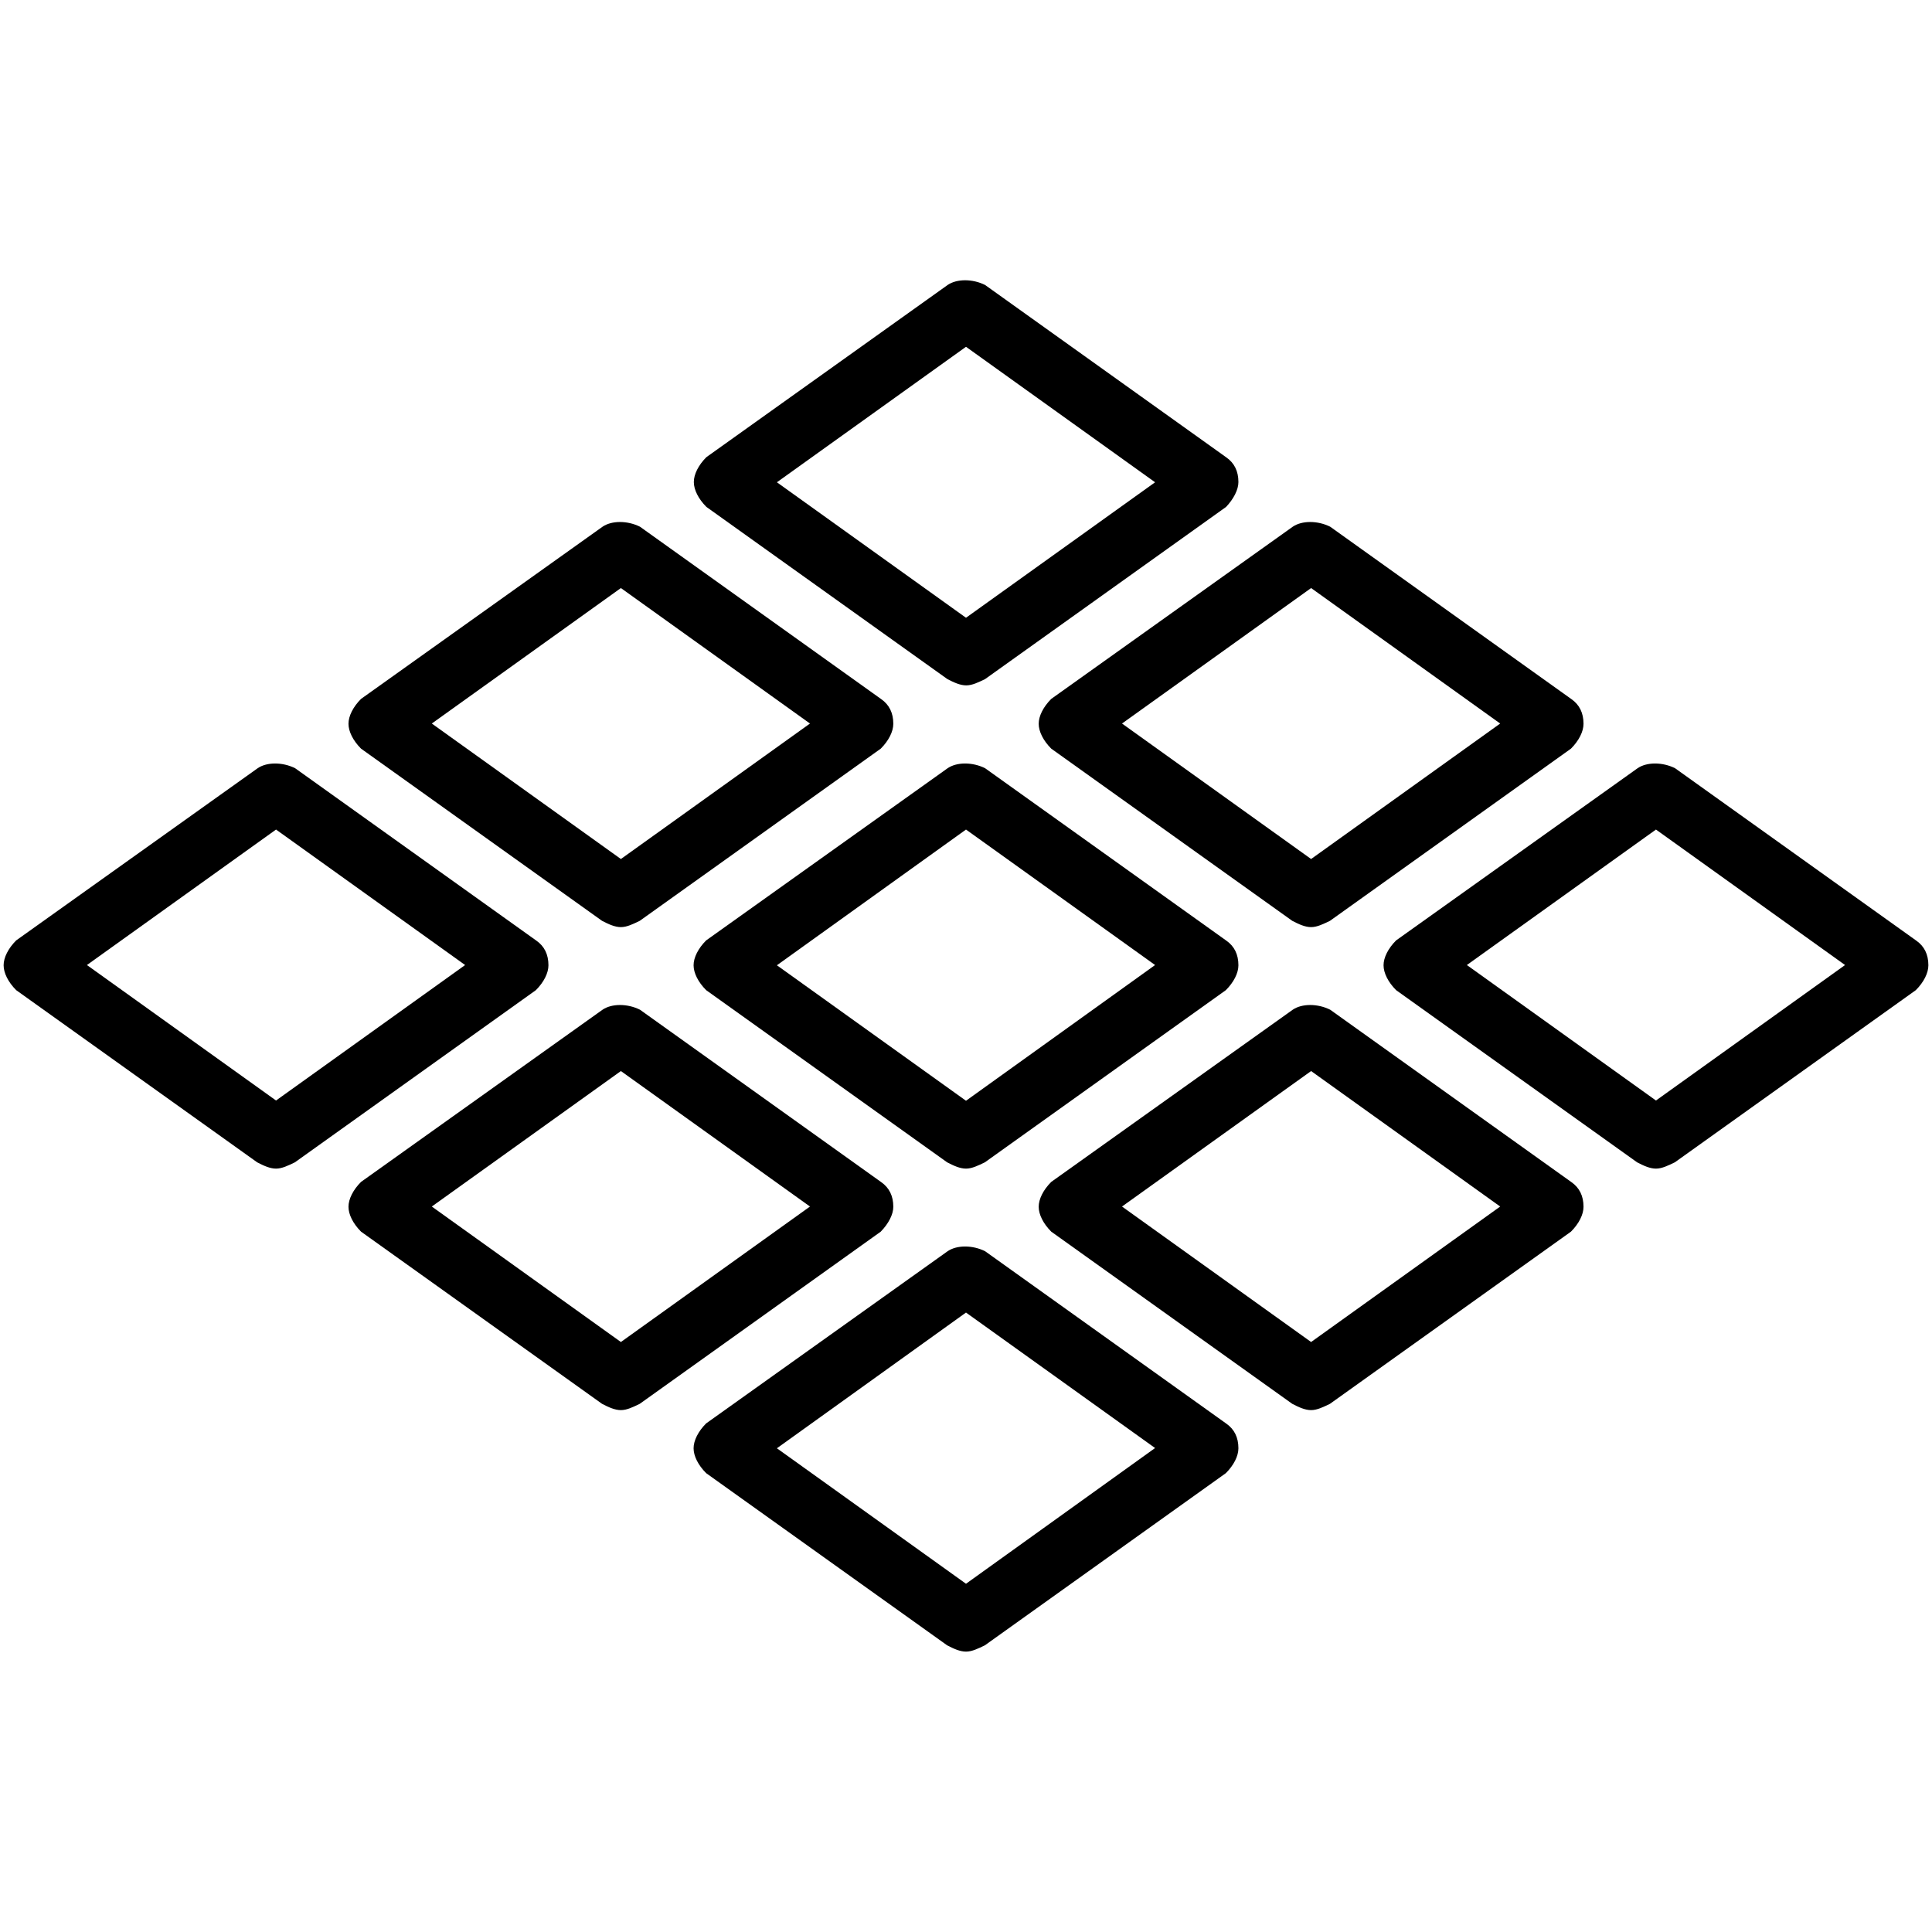 <?xml version="1.0" encoding="utf-8"?>
<!-- Generator: Adobe Illustrator 27.2.0, SVG Export Plug-In . SVG Version: 6.00 Build 0)  -->
<svg version="1.1" id="Layer_1" xmlns="http://www.w3.org/2000/svg" xmlns:xlink="http://www.w3.org/1999/xlink" x="0px" y="0px"
	 viewBox="0 0 800 800" style="enable-background:new 0 0 800 800;" xml:space="preserve">
<g transform="translate(1 1)">
	<g>
		<g>
			<path d="M511.8,198.6c0-4.5-1.7-7.9-5-10.2l-99.9-71.4c-5.2-2.6-11.7-2.6-15.5,0l-99.9,71.3c-3.3,3.3-5.2,7.1-5.2,10.3
				s1.9,7,5.2,10.3l99.8,71.3c2.7,1.4,5.3,2.6,7.8,2.6c2.5,0,5.1-1.3,7.8-2.6l99.8-71.3C509.8,205.6,511.8,201.8,511.8,198.6z
				 M399,254.8l-78.3-56.1l78.3-56.1l78.3,56.1L399,254.8z"/>
			<path d="M434.3,288.4c-3.3,3.3-5.2,7.1-5.2,10.3c0,3.2,1.9,7,5.2,10.3l99.8,71.3c2.7,1.4,5.3,2.6,7.8,2.6c2.5,0,5.1-1.3,7.8-2.6
				l99.8-71.3c3.3-3.3,5.2-7.1,5.2-10.3c0-4.5-1.7-7.9-5-10.2l-99.9-71.4c-5.2-2.6-11.7-2.6-15.5,0L434.3,288.4z M541.9,242.5
				l78.3,56.1l-78.3,56.1l-78.3-56.1L541.9,242.5z"/>
			<path d="M148.5,288.4c-3.3,3.3-5.2,7.1-5.2,10.3s1.9,7,5.2,10.3l99.8,71.3c2.7,1.4,5.3,2.6,7.8,2.6c2.5,0,5.1-1.3,7.8-2.6
				l99.8-71.3c3.3-3.3,5.2-7.1,5.2-10.3c0-4.5-1.7-7.9-5-10.2l-99.9-71.4c-5.2-2.6-11.7-2.6-15.5,0L148.5,288.4z M256.1,242.5
				l78.3,56.1l-78.3,56.1l-78.3-56.1L256.1,242.5z"/>
			<path d="M291.4,388.4c-3.3,3.3-5.2,7.1-5.2,10.3c0,3.2,1.9,7,5.2,10.3l99.8,71.3c2.7,1.4,5.3,2.6,7.8,2.6c2.5,0,5.1-1.3,7.8-2.6
				l99.8-71.3c3.3-3.3,5.2-7.1,5.2-10.3c0-4.5-1.7-7.9-5-10.2l-99.9-71.4c-5.2-2.6-11.7-2.6-15.5,0L291.4,388.4z M399,342.5
				l78.3,56.1L399,454.8l-78.3-56.1L399,342.5z"/>
			<path d="M291.4,588.4c-3.3,3.3-5.2,7.1-5.2,10.3s1.9,7,5.2,10.3l99.8,71.3c2.7,1.4,5.3,2.6,7.8,2.6c2.5,0,5.1-1.3,7.8-2.6
				l99.8-71.3c3.3-3.3,5.2-7.1,5.2-10.3c0-4.5-1.7-7.9-5-10.2l0,0l-99.9-71.4c-5.2-2.6-11.7-2.6-15.5,0L291.4,588.4z M399,542.5
				l78.3,56.1L399,654.8l-78.3-56.1L399,542.5z"/>
			<path d="M577.1,388.4c-3.3,3.3-5.2,7.1-5.2,10.3c0,3.2,1.9,7,5.2,10.3l99.8,71.3c2.7,1.4,5.3,2.6,7.8,2.6c2.5,0,5.1-1.3,7.8-2.6
				l99.8-71.3c3.3-3.3,5.2-7.1,5.2-10.3c0-4.5-1.7-7.9-5-10.2l0,0l-99.9-71.4c-5.2-2.6-11.7-2.6-15.5,0L577.1,388.4z M684.7,342.5
				l78.3,56.1l-78.3,56.1l-78.3-56.1L684.7,342.5z"/>
			<path d="M434.3,488.4c-3.3,3.3-5.2,7.1-5.2,10.3s1.9,7,5.2,10.3l99.8,71.3c2.7,1.4,5.3,2.6,7.8,2.6c2.5,0,5.1-1.3,7.8-2.6
				l99.8-71.3c3.3-3.3,5.2-7.1,5.2-10.3c0-4.5-1.7-7.9-5-10.2l0,0l-99.9-71.4c-5.2-2.6-11.7-2.6-15.5,0L434.3,488.4z M541.9,442.5
				l78.3,56.1l-78.3,56.1l-78.3-56.1L541.9,442.5z"/>
			<path d="M5.7,388.4c-3.3,3.3-5.2,7.1-5.2,10.3c0,3.2,1.9,7,5.2,10.3l99.8,71.3c2.7,1.4,5.3,2.6,7.8,2.6c2.5,0,5.1-1.3,7.8-2.6
				l99.8-71.3c3.3-3.3,5.2-7.1,5.2-10.3c0-4.5-1.7-7.9-5-10.2l-99.9-71.4c-5.2-2.6-11.7-2.6-15.5,0L5.7,388.4z M113.3,342.5
				l78.3,56.1l-78.3,56.1L35,398.6L113.3,342.5z"/>
			<path d="M148.5,488.4c-3.3,3.3-5.2,7.1-5.2,10.3c0,3.2,1.9,7,5.2,10.3l99.8,71.3c2.7,1.4,5.3,2.6,7.8,2.6c2.5,0,5.1-1.3,7.8-2.6
				l99.8-71.3c3.2-3.3,5.2-7.1,5.2-10.3c0-4.5-1.7-7.9-5-10.2l-99.9-71.4c-5.2-2.6-11.7-2.6-15.5,0L148.5,488.4z M256.1,442.5
				l78.3,56.1l-78.3,56.1l-78.3-56.1L256.1,442.5z"/>
		</g>
	</g>
</g>
</svg>
